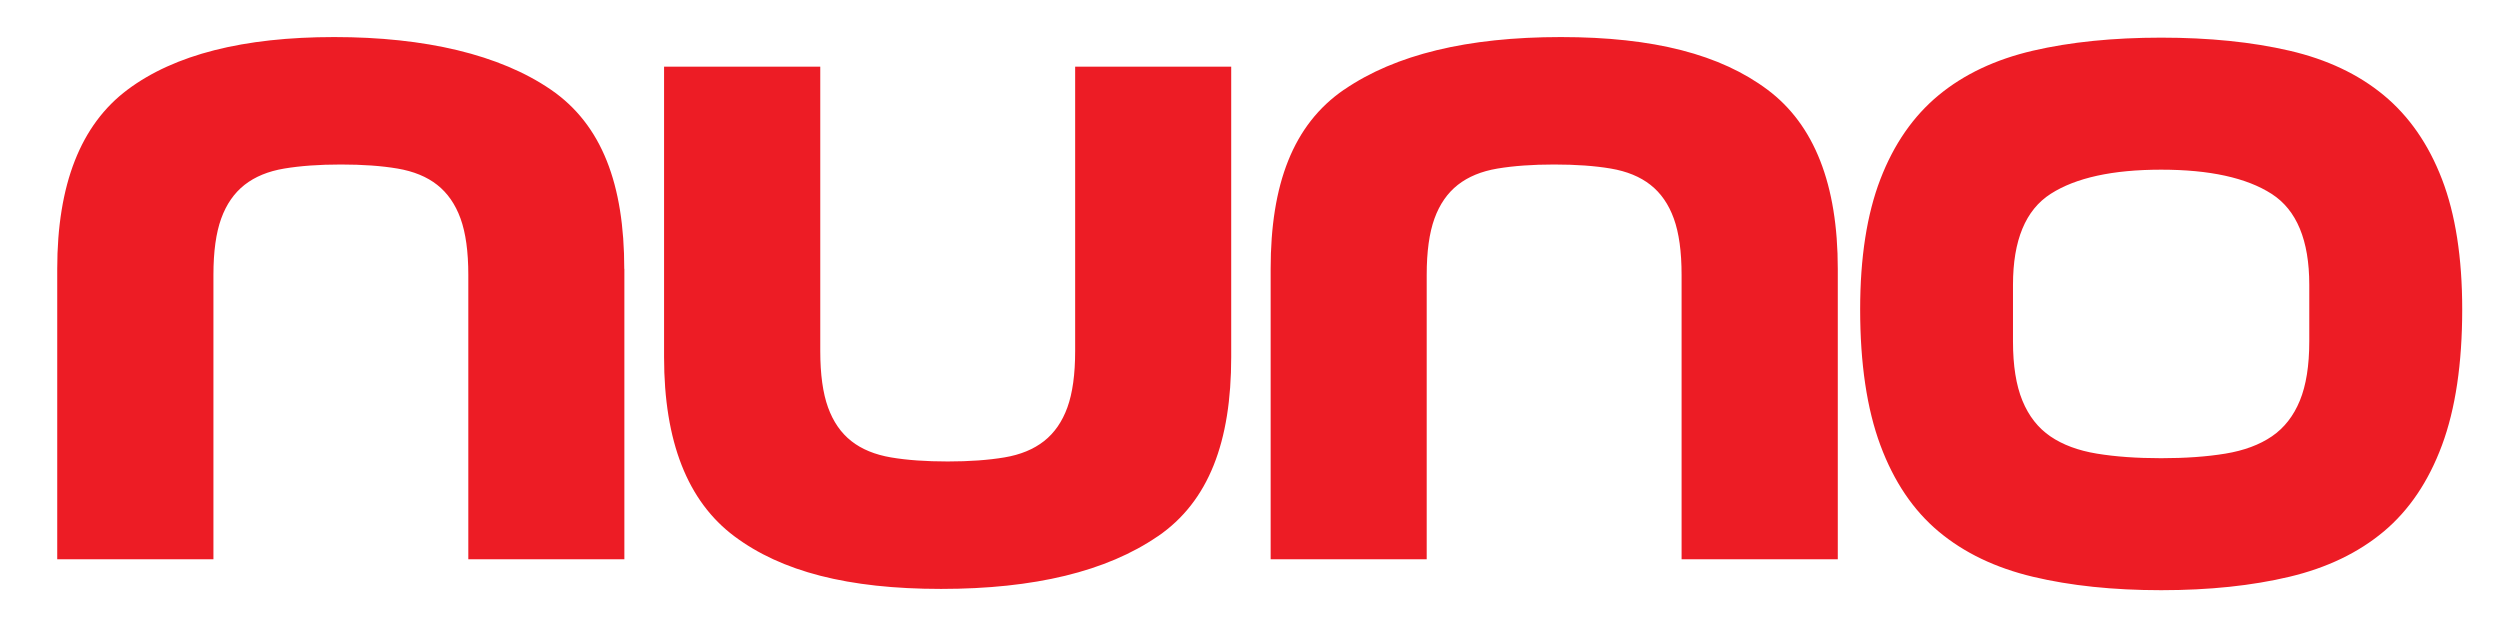<?xml version="1.0" encoding="UTF-8"?>
<svg xmlns="http://www.w3.org/2000/svg" xmlns:xlink="http://www.w3.org/1999/xlink" version="1.1"
  viewBox="0 0 512 128"
>
  <path
    fill="#ed1c25"
    d="
      M127.87,55.07v59.47h-31.96v-58.25c0-4.75-.53-8.6-1.59-11.53s-2.66-5.23-4.78-6.9-4.83-2.78-8.12-3.34-7.15-.83-11.61-.83-8.32.28-11.61.83c-3.29.55-5.99,1.67-8.12,3.34-2.12,1.67-3.72,3.97-4.78,6.9s-1.59,6.77-1.59,11.53v58.25h-31.99v-59.47c0-17.29,4.8-29.53,14.41-36.71,9.61-7.18,23.72-10.77,42.32-10.77s33.9,3.59,44.37,10.77c10.47,7.18,15.03,19.42,15.03,36.71h.02Z
      M237.1,109.84c-10.47,7.18-25.26,10.77-44.37,10.77s-32.71-3.59-42.32-10.77c-9.61-7.18-14.41-19.42-14.41-36.71v-59.47h31.99v58.25c0,4.75.53,8.6,1.59,11.53s2.65,5.23,4.78,6.9c2.12,1.67,4.83,2.78,8.12,3.34s7.16.83,11.61.83,8.32-.28,11.61-.83c3.29-.55,5.99-1.67,8.12-3.34,2.12-1.67,3.72-3.97,4.78-6.9s1.59-6.77,1.59-11.53v-58.25h31.96v59.47c0,17.29-4.56,29.53-15.03,36.71h-.02Z
      M275.28,18.36c10.47-7.18,25.26-10.77,44.37-10.77s32.71,3.59,42.32,10.77c9.61,7.18,14.41,19.42,14.41,36.71v59.47h-31.99v-58.25c0-4.75-.53-8.6-1.59-11.53s-2.65-5.23-4.78-6.9c-2.12-1.67-4.83-2.78-8.12-3.34s-7.16-.83-11.61-.83-8.32.28-11.61.83c-3.29.55-5.99,1.67-8.12,3.34-2.12,1.67-3.72,3.97-4.78,6.9s-1.59,6.77-1.59,11.53v58.25h-31.96v-59.47c0-17.29,4.56-29.53,15.03-36.71h.02Z
      M380.96,63.35c0-10.58,1.38-19.46,4.14-26.64,2.76-7.18,6.73-12.91,11.93-17.21,5.19-4.29,11.63-7.33,19.31-9.12,7.68-1.78,16.43-2.67,26.27-2.67s18.59.89,26.27,2.67,14.11,4.82,19.31,9.12c5.19,4.3,9.17,10.03,11.93,17.21,2.76,7.18,4.14,16.06,4.14,26.64,0,11.11-1.38,20.38-4.14,27.82s-6.74,13.33-11.93,17.68c-5.2,4.35-11.63,7.44-19.31,9.27s-16.43,2.75-26.27,2.75-18.6-.92-26.27-2.75c-7.68-1.83-14.11-4.92-19.31-9.27s-9.17-10.24-11.93-17.68c-2.76-7.44-4.14-16.71-4.14-27.82h0ZM472.94,69.95v-11.63c0-9.12-2.58-15.32-7.72-18.62-5.15-3.3-12.69-4.95-22.62-4.95s-17.47,1.65-22.62,4.95-7.72,9.51-7.72,18.62v11.63c0,4.93.64,8.96,1.93,12.1s3.19,5.58,5.72,7.31c2.53,1.73,5.7,2.91,9.52,3.54,3.81.63,8.21.94,13.17.94s9.35-.31,13.17-.94c3.81-.63,6.99-1.81,9.52-3.54s4.43-4.17,5.72-7.31,1.93-7.18,1.93-12.1Z
    "
  />
</svg>